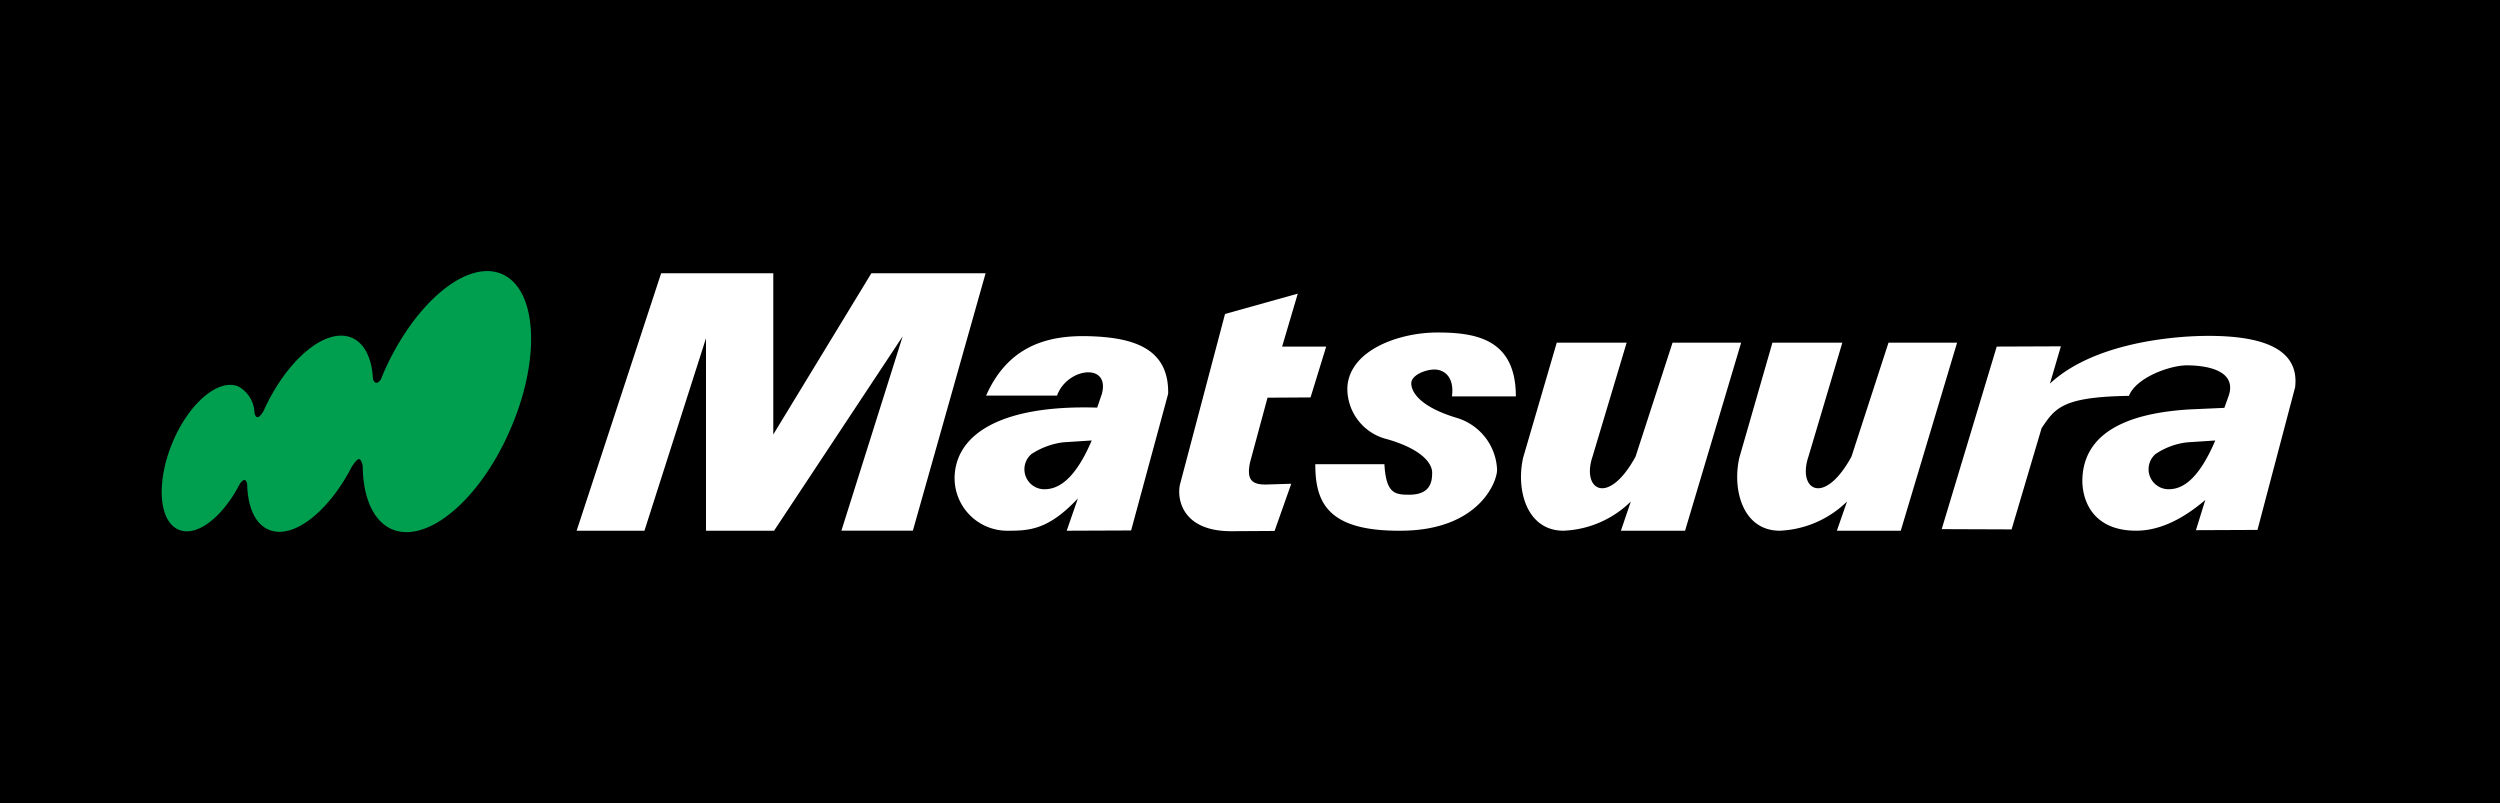 <svg xmlns="http://www.w3.org/2000/svg" width="249" height="80"><path d="M0 0h249v80H0z"/><path d="M50.056 27.324c-3.481-1.585-8.78 2.805-11.845 9.793-.1.234-.182.442-.26.649-.39.571-.675.39-.805-.026-.1-1.974-.779-3.455-2-4.052-2.572-1.221-6.546 2.026-8.91 7.273-.364.571-.675.883-.883.208a3.138 3.138 0 0 0-1.611-2.676c-1.974-.831-4.936 1.662-6.572 5.611s-1.351 7.819.623 8.65c1.792.779 4.39-1.247 6.1-4.572.338-.468.6-.546.727.052.052 2.182.727 3.845 2.026 4.468 2.39 1.169 6.027-1.611 8.416-6.26.649-.935.831-.961 1.065-.052.026 3.065.987 5.429 2.831 6.286 3.481 1.585 8.78-2.805 11.819-9.793 3.097-7.013 2.76-13.974-.721-15.559Z" fill="#009f50"/><path d="m64.187 52.859 6.13-19.171v19.171h6.78l12.806-19.353-6.1 19.352h7.118l7.243-25.638H86.786l-9.767 16.053V27.22h-11.17l-8.416 25.639Zm39.821-4.13a1.989 1.989 0 0 1-1.273-3.507 7.5 7.5 0 0 1 3.169-1.169l2.831-.182c-1.843 4.338-3.636 4.858-4.727 4.858Zm4.286-15.248c-3.922-.078-7.871.935-10.079 5.923h7.066c.987-2.779 5.3-3.325 4.468-.182l-.468 1.377c-9.326-.286-13.819 2.494-14.183 6.546a5.245 5.245 0 0 0 5.3 5.715c2.1 0 4.026-.078 6.962-3.221l-1.117 3.221 6.416-.026 3.689-13.612c.1-4.7-3.741-5.637-8.053-5.741m13.717-2.209 7.246-2.026-1.559 5.273h4.39l-1.559 5.065-4.286.026-1.74 6.442c-.364 1.74.182 2.208 1.559 2.208l2.546-.078-1.662 4.7-4.39.026c-4.754-.026-5.351-3.143-5.039-4.624Zm12.186 7.3c.208-3.689 5.117-5.455 8.962-5.455s7.819.649 7.819 6.364h-6.364c.26-2-.831-2.676-1.74-2.676-.935 0-2.312.571-2.312 1.377 0 .831.805 2.312 4.494 3.429a5.63 5.63 0 0 1 4.052 5.169c0 1.3-1.9 6-9.429 6.078-7.507.1-8.676-2.857-8.676-6.624h6.884c.156 2.961 1.091 3.039 2.468 3.039 2.182 0 2.286-1.377 2.286-2.208s-.883-2.286-4.494-3.325a5.177 5.177 0 0 1-3.95-5.168Zm20.854-4.442h6.962l-3.4 11.352c-1.117 3.325 1.559 4.987 4.286 0l3.686-11.352h6.832l-5.585 18.729h-6.39l.987-2.909a10.138 10.138 0 0 1-6.7 2.909c-3.663 0-4.754-4.052-4.026-7.273Zm21.482 0h6.962l-3.377 11.352c-1.117 3.325 1.559 4.987 4.286 0l3.689-11.352h6.832l-5.611 18.729h-6.364l1.013-2.909a10.186 10.186 0 0 1-6.7 2.909c-3.663 0-4.754-4.052-4.026-7.273Zm39.432 14.598a1.994 1.994 0 0 1-1.273-3.507 7.055 7.055 0 0 1 3.17-1.166l2.779-.182c-1.849 4.335-3.559 4.855-4.676 4.855Zm3.845-15.273c-2.1 0-10.91.338-15.638 4.754l1.091-3.715-6.39.026-5.481 18.182 6.962.026 2.987-10.079c1.351-2.026 2.1-3.117 8.7-3.221.727-1.844 4.1-3.039 5.767-3.039 1.637 0 5.221.364 4.1 3.221l-.364 1.013-3.481.156c-4.676.286-10.339 1.559-10.65 6.728-.13 1.948.753 5.351 5.351 5.351 2.208 0 4.52-1.039 6.884-3.065l-.935 3.013 6.13-.026 3.749-14.209c.468-3.948-3.481-5.143-8.78-5.117" fill="#fff"/></svg>